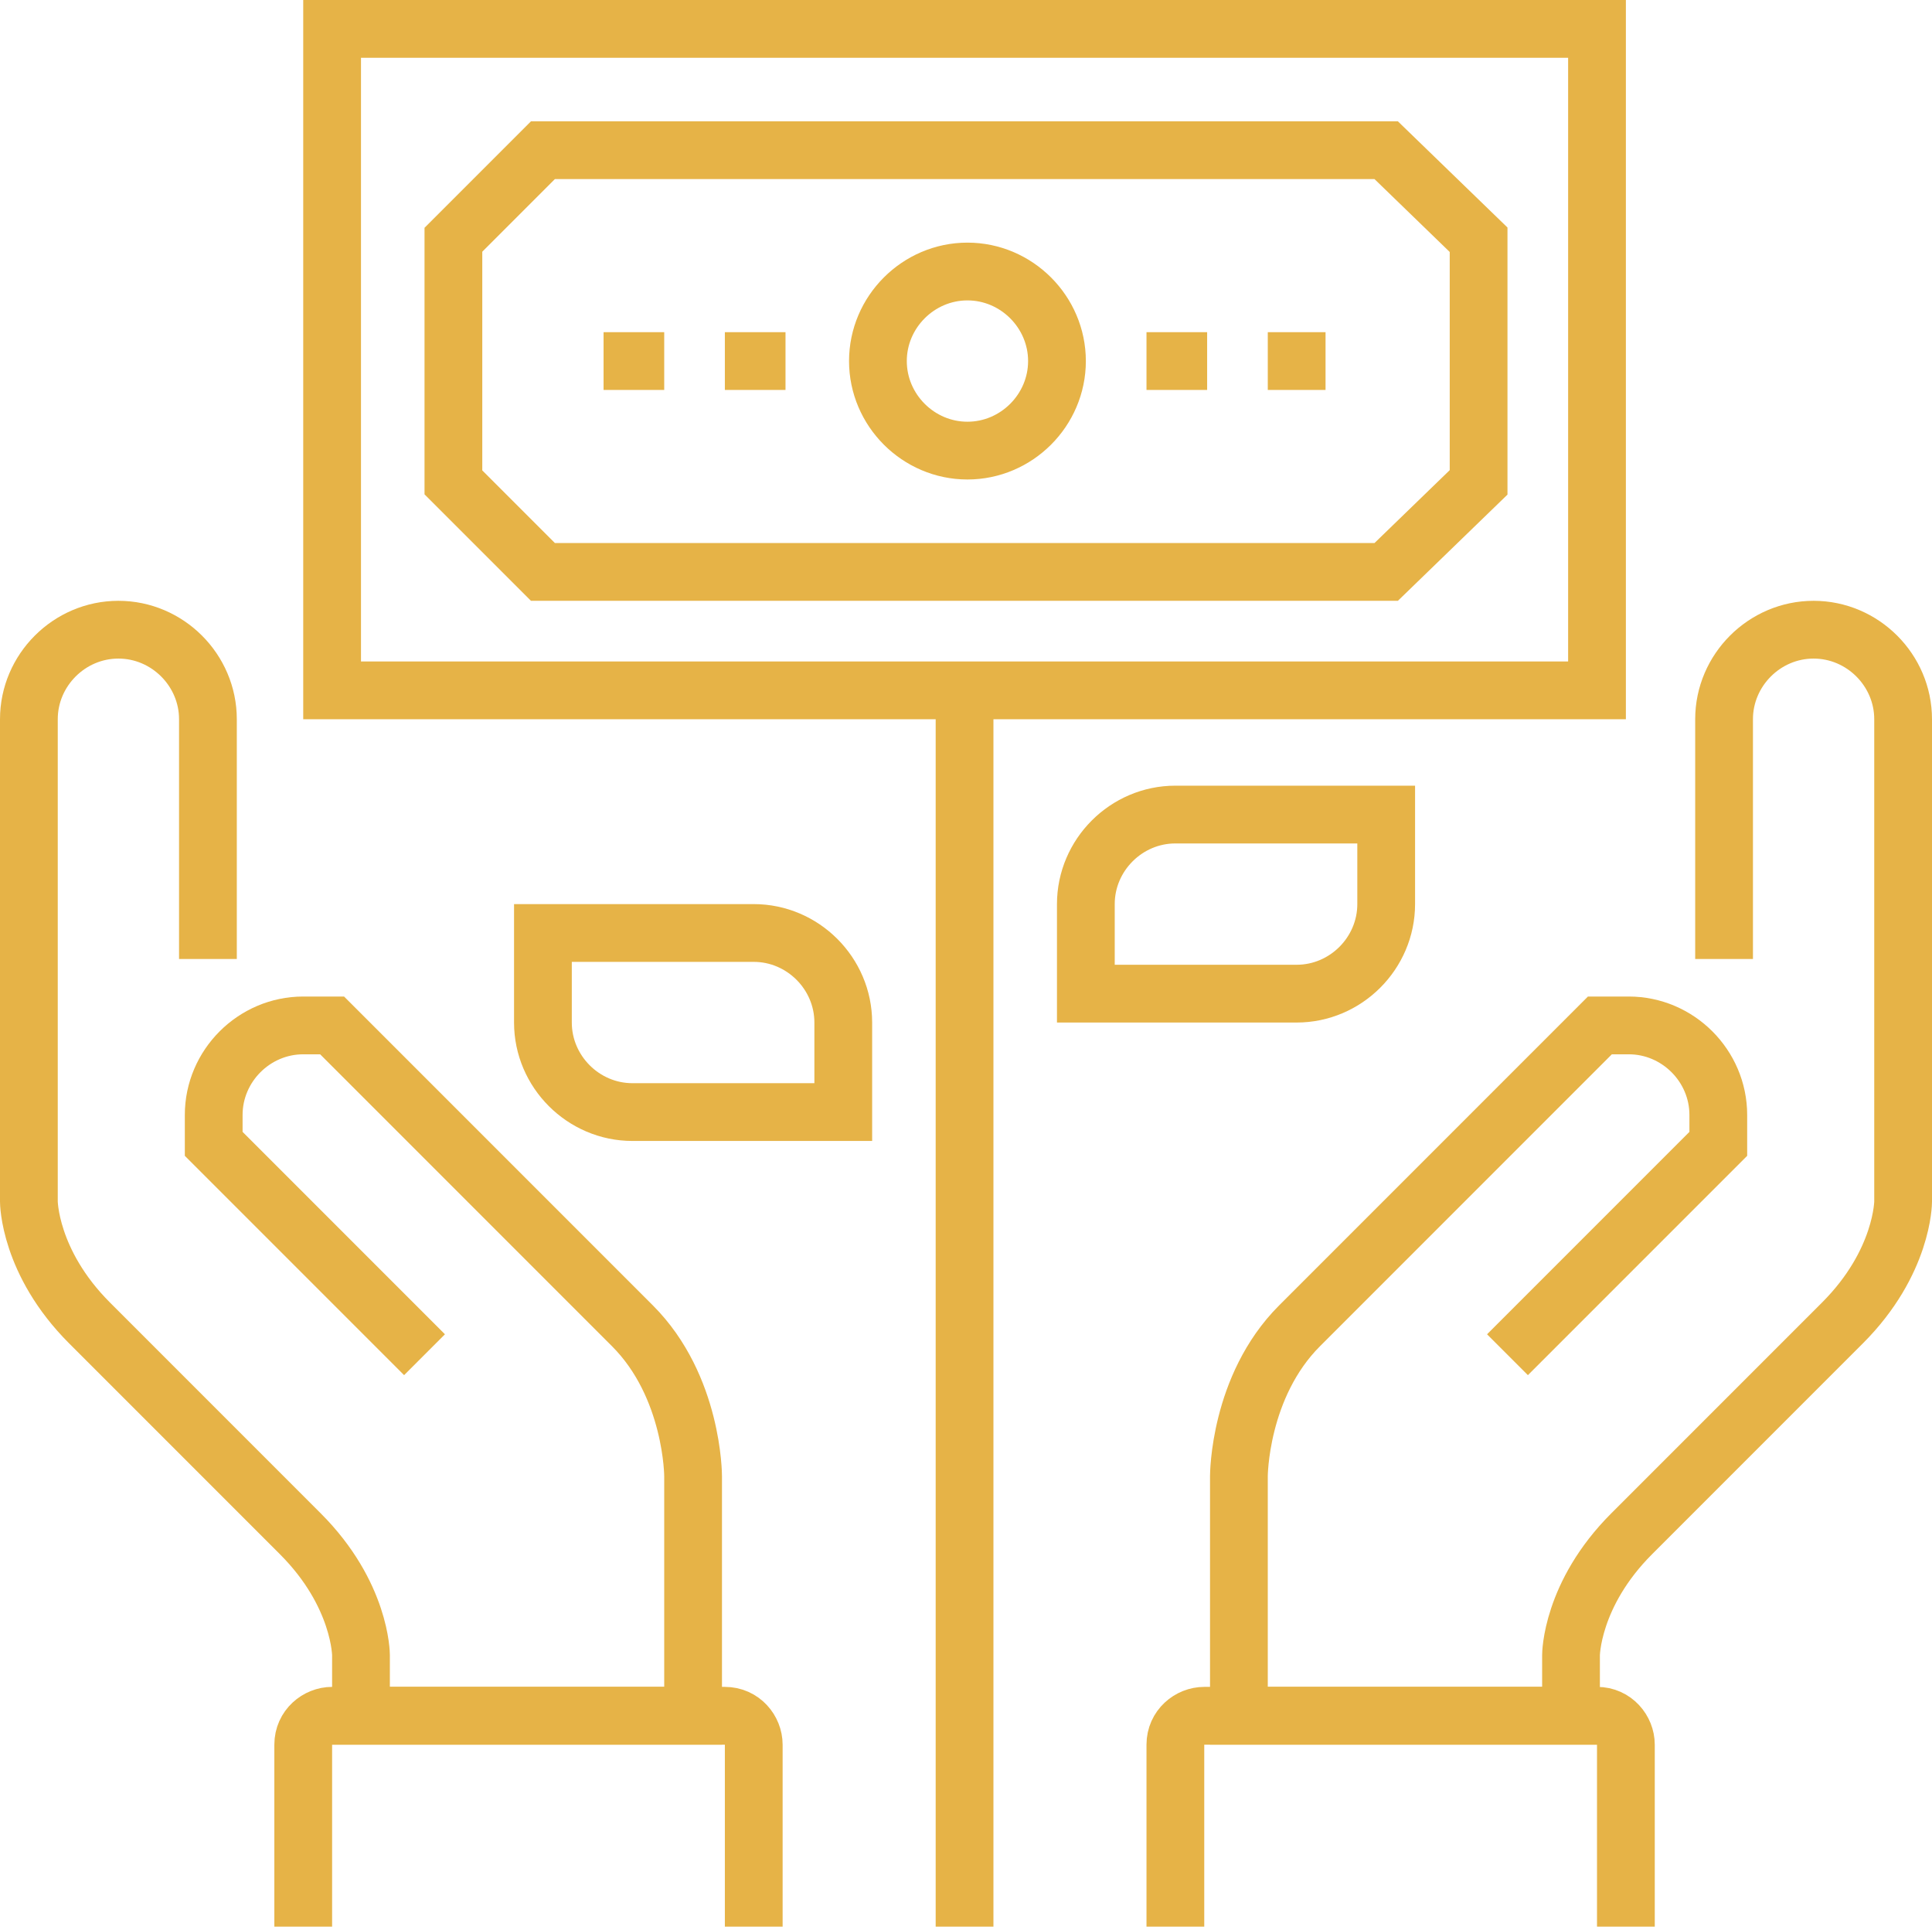 <?xml version="1.0" encoding="utf-8"?>
<!-- Generator: Adobe Illustrator 22.1.0, SVG Export Plug-In . SVG Version: 6.00 Build 0)  -->
<svg version="1.1" id="Layer_1" xmlns="http://www.w3.org/2000/svg" xmlns:xlink="http://www.w3.org/1999/xlink" x="0px" y="0px"
	 viewBox="0 0 66.9 66.7" style="enable-background:new 0 0 66.9 66.7;" xml:space="preserve">
<style type="text/css">
	.st0{fill:none;stroke:#E6B347;stroke-width:2;stroke-miterlimit:10;}
</style>
<line class="st0" x1="33.4" y1="66.7" x2="33.4" y2="24"/>
<rect x="11.5" y="1" class="st0" width="43.8" height="22.9"/>
<polygon class="st0" points="48,19.8 51.2,16.7 51.2,8.3 48,5.2 18.8,5.2 15.7,8.3 15.7,16.7 18.8,19.8 "/>
<line class="st0" x1="27.2" y1="12.5" x2="25.1" y2="12.5"/>
<line class="st0" x1="23" y1="12.5" x2="20.9" y2="12.5"/>
<line class="st0" x1="41.8" y1="12.5" x2="39.7" y2="12.5"/>
<line class="st0" x1="45.9" y1="12.5" x2="43.9" y2="12.5"/>
<path class="st0" d="M36.6,12.5c0,1.7-1.4,3.1-3.1,3.1c-1.7,0-3.1-1.4-3.1-3.1s1.4-3.1,3.1-3.1C35.2,9.4,36.6,10.8,36.6,12.5z"/>
<path class="st0" d="M14.7,46.9l-7.3-7.3v-1c0-1.7,1.4-3.1,3.1-3.1h1l10.4,10.4C24,48,24,51.1,24,51.1v8.3H12.5v-2.1
	c0,0,0-2.1-2.1-4.2l-7.3-7.3C1,43.7,1,41.6,1,41.6V24.9c0-1.7,1.4-3.1,3.1-3.1s3.1,1.4,3.1,3.1v8.3"/>
<path class="st0" d="M52.2,46.9l7.3-7.3v-1c0-1.7-1.4-3.1-3.1-3.1h-1L45,45.9c-2.1,2.1-2.1,5.2-2.1,5.2v8.3h11.5v-2.1
	c0,0,0-2.1,2.1-4.2l7.3-7.3c2.1-2.1,2.1-4.2,2.1-4.2V24.9c0-1.7-1.4-3.1-3.1-3.1s-3.1,1.4-3.1,3.1v8.3"/>
<path class="st0" d="M48,31.3c0,1.7-1.4,3.1-3.1,3.1h-7.3v-3.1c0-1.7,1.4-3.1,3.1-3.1H48V31.3z"/>
<path class="st0" d="M18.8,35.4c0,1.7,1.4,3.1,3.1,3.1h7.3v-3.1c0-1.7-1.4-3.1-3.1-3.1h-7.3V35.4z"/>
<path class="st0" d="M40.7,66.7v-6.3c0-0.6,0.5-1,1-1h13.6c0.6,0,1,0.5,1,1v6.3"/>
<path class="st0" d="M10.5,66.7v-6.3c0-0.6,0.5-1,1-1h13.6c0.6,0,1,0.5,1,1v6.3"/>
</svg>
